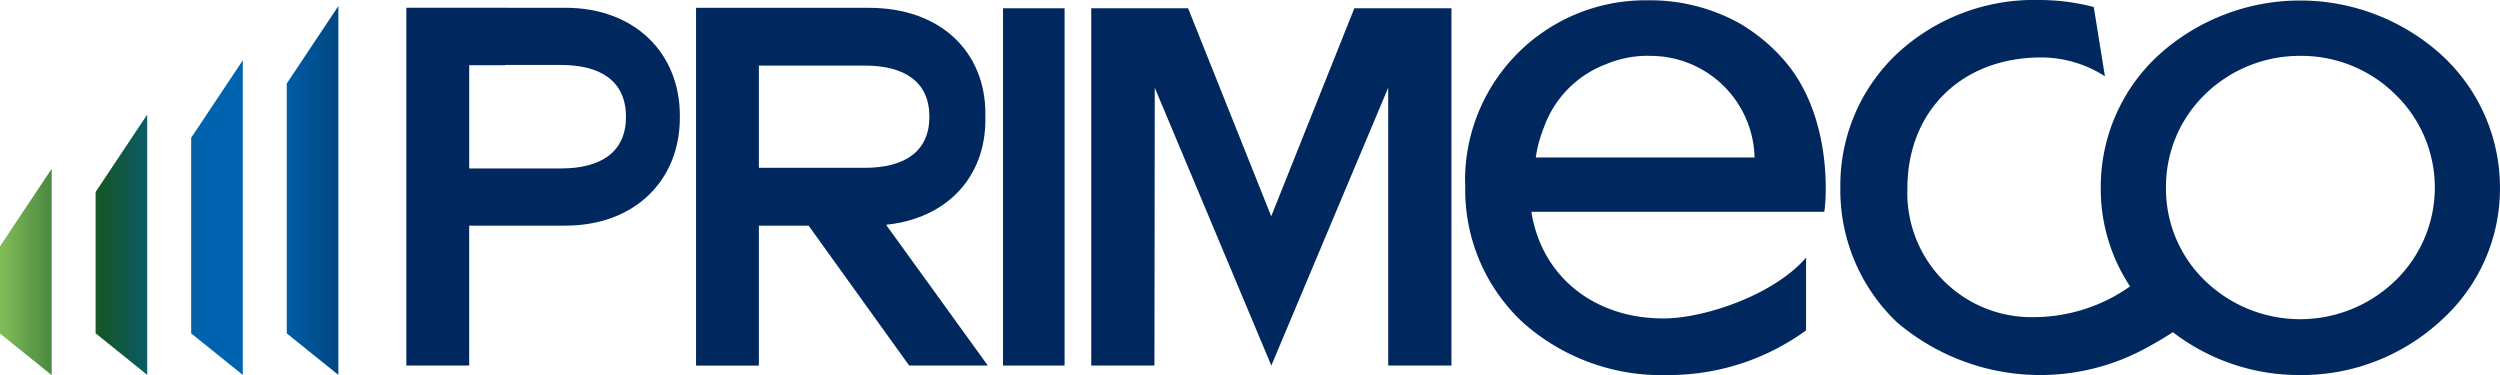 <svg id="Primeco_Logo" data-name="Primeco Logo" xmlns="http://www.w3.org/2000/svg" xmlns:xlink="http://www.w3.org/1999/xlink" width="199.973" height="30" viewBox="0 0 199.973 30">
  <defs>
    <linearGradient id="linear-gradient" y1="0.5" x2="1" y2="0.5" gradientUnits="objectBoundingBox">
      <stop offset="0" stop-color="#83bd59"/>
      <stop offset="0.26" stop-color="#145629"/>
      <stop offset="0.52" stop-color="#0063b0"/>
      <stop offset="0.69" stop-color="#0063b0"/>
      <stop offset="1" stop-color="#00325f"/>
    </linearGradient>
  </defs>
  <g id="Group_1691" data-name="Group 1691">
    <rect id="Rectangle_327" data-name="Rectangle 327" width="4.924" height="28.579" transform="translate(80.231 0.662)" fill="#00285f"/>
    <path id="Path_1479" data-name="Path 1479" d="M279.655,1.962,273.006,18.6,266.357,1.962H258.61V30.541h5.055l.026-22.223,9.324,22.223,9.348-22.224V30.541h5.059V1.962Z" transform="translate(-171.322 -1.3)" fill="#00285f"/>
    <path id="Path_1480" data-name="Path 1480" d="M108.664,14.694h-7.336V6.433h2.894l-.006-.017h4.447c3.171,0,5.2,1.279,5.205,4.139s-2.034,4.139-5.205,4.139m9.514-4.242c0-4.93-3.551-8.611-9.169-8.611H96.3v28.62h5.026V19.269h7.681c5.618,0,9.169-3.681,9.169-8.61,0-.036,0-.069,0-.1S118.178,10.487,118.178,10.452Z" transform="translate(-63.797 -1.22)" fill="#00285f"/>
    <path id="Path_1481" data-name="Path 1481" d="M169.977,10.045h0V6.465h8.444c3.26,0,5.195,1.331,5.195,4.09s-1.935,4.089-5.195,4.089h-8.444v-4.6ZM182,30.461h6.292L180.152,19.2c4.953-.522,7.943-3.885,7.943-8.391,0-.088-.005-.166-.007-.25s.007-.162.007-.25c0-4.908-3.547-8.464-9.315-8.464H164.951v28.62h5.026V19.269h3.978Z" transform="translate(-109.275 -1.22)" fill="#00285f"/>
    <path id="Path_1482" data-name="Path 1482" d="M480.514,22.461h0a10.94,10.94,0,0,1-15.2,0,10.2,10.2,0,0,1-3.131-7.441,10.288,10.288,0,0,1,3.131-7.48,10.845,10.845,0,0,1,7.621-3.071,10.679,10.679,0,0,1,7.58,3.071,10.359,10.359,0,0,1,0,14.921m3.706-18.067a16.857,16.857,0,0,0-22.613,0,14.293,14.293,0,0,0-4.64,10.626,14.079,14.079,0,0,0,2.343,7.888,13.374,13.374,0,0,1-7.595,2.458A9.933,9.933,0,0,1,441.5,15.058c0-6.162,4.339-10.463,10.7-10.463a9.436,9.436,0,0,1,5.1,1.506l-.894-5.54A17.19,17.19,0,0,0,452.02,0a16.1,16.1,0,0,0-11.328,4.275,14.464,14.464,0,0,0-4.556,10.745,14.587,14.587,0,0,0,4.514,10.746,17.674,17.674,0,0,0,19.6,2.255v0s1.352-.7,2.482-1.451A16.59,16.59,0,0,0,472.934,30a16.437,16.437,0,0,0,11.285-4.394A14.187,14.187,0,0,0,488.9,15.02,14.4,14.4,0,0,0,484.219,4.394Z" transform="translate(-288.928)" fill="#00285f"/>
    <path id="Path_1483" data-name="Path 1483" d="M353.32,10.747h0c.025-.078.053-.154.079-.231s.063-.168.1-.251A8.421,8.421,0,0,1,358.438,5.2a8.574,8.574,0,0,1,3.354-.688c.041,0,.081.006.121.007a8.328,8.328,0,0,1,8.445,8.126h-17.5a9.877,9.877,0,0,1,.463-1.9m9.715,14.773c-5.437,0-9.7-3.289-10.532-8.529h23.43c.166-.851.717-7.829-3.379-12.308a14.256,14.256,0,0,0-3.456-2.8A14.758,14.758,0,0,0,361.821.073H361.8a14.422,14.422,0,0,0-14.6,14.238c0,.179.007.354.014.53,0,.076,0,.152,0,.227a14.479,14.479,0,0,0,4.582,10.746,16.658,16.658,0,0,0,11.623,4.234,18.684,18.684,0,0,0,11.058-3.571V20.653C371.97,23.591,366.422,25.521,363.035,25.521Z" transform="translate(-230.012 -0.048)" fill="#00285f"/>
    <g id="Group_1690" data-name="Group 1690" transform="translate(0 0.484)">
      <path id="Path_1484" data-name="Path 1484" d="M4.133,14.453V30.944H4.116l-4.1-3.3L0,27.63V20.653Zm3.513,1.859v11.3l.029.023,4.1,3.3V10.114Zm7.646-4.34V27.617l.029.023,4.1,3.3V5.775Zm7.645-4.339V27.617l.028.023,4.1,3.3h0V1.435Z" transform="translate(0 -1.435)" fill="url(#linear-gradient)"/>
    </g>
  </g>
</svg>
